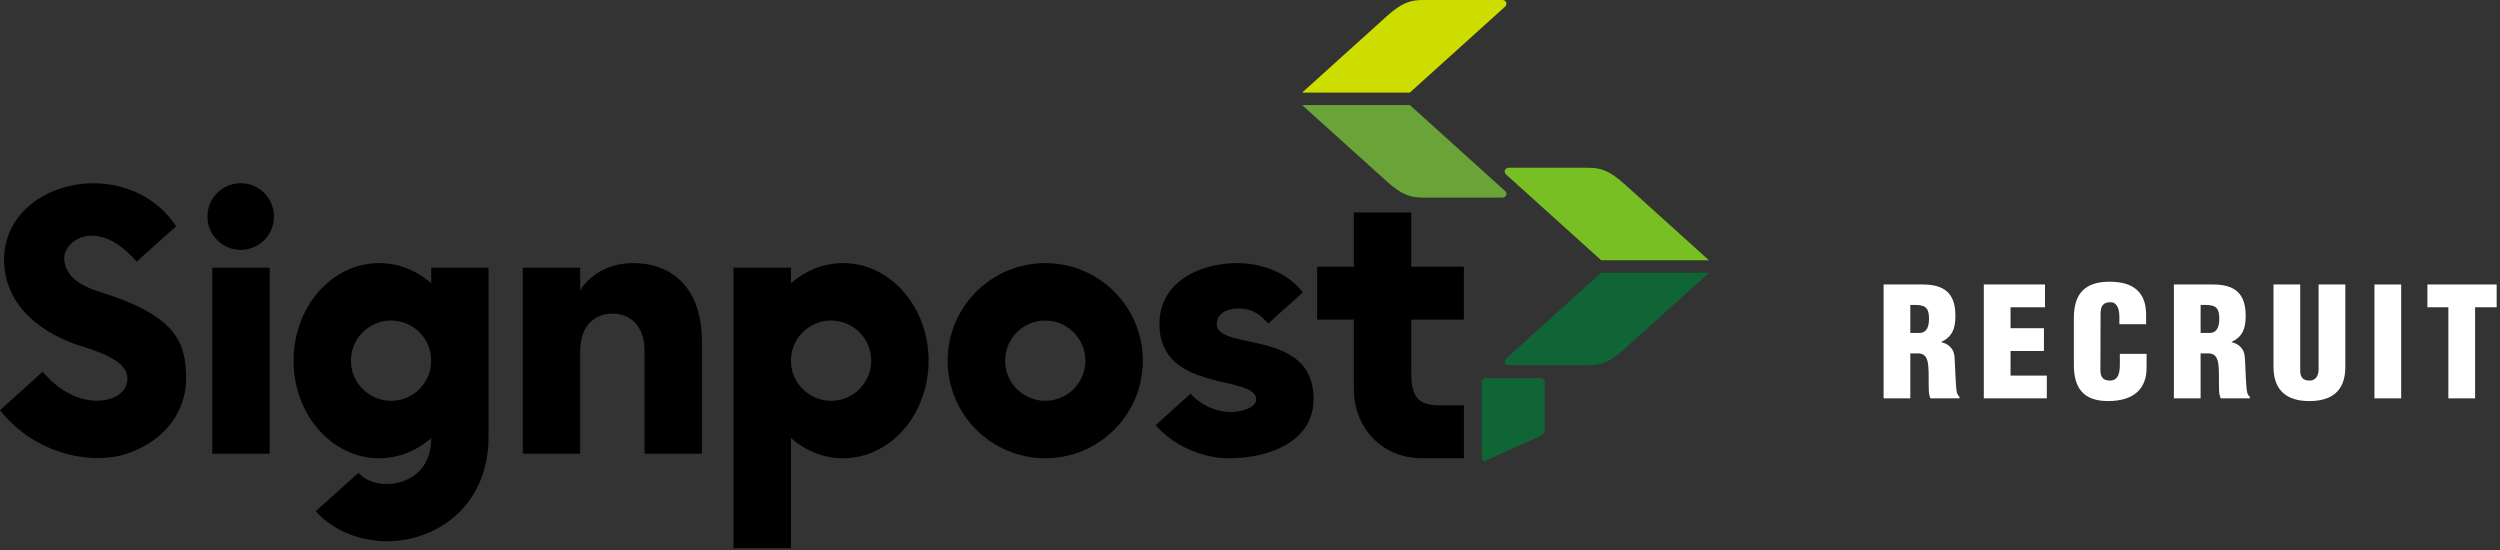 <?xml version="1.0" encoding="UTF-8"?><svg id="a" xmlns="http://www.w3.org/2000/svg" viewBox="0 0 200 44"><rect x="0" y="0" width="200" height="44" fill="#333333" stroke="none"/><defs><style>.c{fill:#6aa338;}.d{fill:#fff;}.e{fill:#cddd00;}.f{fill:#78bf24;}.g{fill:#106536;}</style></defs><path class="d" d="M152.826,31.868h-2.138v-9.109h3.122c1.749,0,2.623.705,2.623,2.514,0,.972-.23,1.664-1.129,2.077v.024c.595.134,1.02.547,1.057,1.178.061.729.072,2.296.194,2.879.048.121.109.23.206.315v.122h-2.332c-.061-.17-.109-.34-.121-.522-.037-.801.012-1.555-.049-2.113s-.23-.923-.729-.959h-.705v3.595ZM152.826,26.633h.729c.619,0,.765-.571.765-1.13,0-1.081-.449-1.129-1.494-1.105v2.235Z"/><path class="d" d="M158.705,31.868v-9.109h4.895v1.822h-2.757v1.676h2.672v1.822h-2.672v1.968h2.903v1.822h-5.041Z"/><path class="d" d="M169.551,25.94v-.583c0-.777-.279-1.178-.68-1.178-.668-.012-.826.352-.826.947l-.012,4.506c0,.51.206.814.765.814.729,0,.79-.753.79-1.312v-.826h2.138v1.117c0,1.567-.899,2.66-3.085,2.66-1.968,0-2.733-1.044-2.733-2.903v-3.741c0-1.979.911-2.903,2.866-2.903,1.822,0,2.915.777,2.915,2.636v.765h-2.138Z"/><path class="d" d="M176.049,31.868h-2.138v-9.109h3.122c1.749,0,2.623.705,2.623,2.514,0,.972-.23,1.664-1.129,2.077v.024c.595.134,1.02.547,1.057,1.178.061.729.072,2.296.194,2.879.048.121.109.23.206.315v.122h-2.332c-.061-.17-.109-.34-.121-.522-.037-.801.012-1.555-.049-2.113s-.23-.923-.729-.959h-.705v3.595ZM176.049,26.633h.729c.619,0,.765-.571.765-1.13,0-1.081-.449-1.129-1.494-1.105v2.235Z"/><path class="d" d="M181.879,22.758h2.138v6.875c0,.438.134.814.741.814.559,0,.729-.486.729-.875v-6.814h2.138v6.595c0,1.542-.692,2.733-2.878,2.733-1.811,0-2.867-.862-2.867-2.733v-6.595Z"/><path class="d" d="M189.956,31.868v-9.109h2.138v9.109h-2.138Z"/><path class="d" d="M194.194,22.758h5.538v1.822h-1.725v7.288h-2.138v-7.288h-1.676v-1.822Z"/><g id="b"><rect x="16.981" y="21.416" width="4.591" height="14.88"/><path d="M101.464,25.876c-.644-.666-1.183-1.198-2.439-1.198-.765,0-1.682.35-1.682,1.238,0,2.203,7.744.324,7.744,5.989,0,3.462-3.604,4.759-6.787,4.759-2.083,0-4.449-1.012-5.847-2.654l2.789-2.516c1.016,1.107,2.316,1.467,3.171,1.467,1.041,0,2.083-.393,2.083-1.001,0-2.043-7.744-.466-7.744-6.044,0-3.302,3.124-4.868,6.244-4.868,1.959,0,4.023.776,5.228,2.341l-2.76,2.487"/><path d="M117.112,32.429v4.227h-3.386c-3.062,0-5.418-2.316-5.418-5.56v-5.527h-2.938v-4.231h2.938v-4.34h4.591v4.34h4.212v4.231h-4.212v4.092c0,1.591.186,2.763,2.174,2.763h2.039"/><path class="g" d="M128.1,21.82h8.618l-6.747,6.084c-1.267,1.14-1.926,1.318-3.015,1.318h-6.266c-.138,0-.258-.084-.306-.211s.029-.262.131-.353l7.58-6.838"/><path class="f" d="M128.1,20.822h8.618l-6.747-6.084c-1.267-1.14-1.926-1.318-3.015-1.318h-6.266c-.138,0-.258.084-.306.211-.047.127.029.262.131.353l7.58,6.838"/><path class="e" d="M112.79,7.406h-8.618l6.747-6.088c1.267-1.14,1.926-1.318,3.015-1.318h6.266c.138,0,.258.084.302.211.047.127-.029.262-.131.353l-7.58,6.838"/><path class="c" d="M112.79,8.407h-8.618l6.747,6.084c1.267,1.14,1.926,1.318,3.015,1.318h6.266c.138,0,.258-.084.302-.211.047-.127-.029-.262-.131-.353l-7.58-6.838"/><path class="g" d="M123.582,34.388c0,.182-.135.393-.302.466l-4.431,1.992c-.167.073-.302-.015-.302-.197v-6.069c0-.182.149-.331.331-.331h4.373c.182,0,.331.149.331.331v3.808"/><path d="M83.62,21.048c-4.311,0-7.806,3.495-7.806,7.806s3.495,7.806,7.806,7.806,7.806-3.495,7.806-7.806-3.495-7.806-7.806-7.806M83.62,32.065c-1.773,0-3.211-1.438-3.211-3.211s1.438-3.211,3.211-3.211,3.211,1.438,3.211,3.211-1.438,3.211-3.211,3.211h-0Z"/><rect x="58.684" y="21.416" width="4.591" height="22.446"/><rect x="41.823" y="21.416" width="4.591" height="14.88"/><path d="M67.443,21.048c-3.779,0-6.845,3.495-6.845,7.806s3.066,7.806,6.845,7.806,6.845-3.495,6.845-7.806-3.066-7.806-6.845-7.806M66.486,32.065c-1.773,0-3.211-1.438-3.211-3.211s1.438-3.211,3.211-3.211,3.211,1.438,3.211,3.211-1.438,3.211-3.211,3.211h-0Z"/><path d="M23.484,28.854c0,4.311,3.066,7.806,6.845,7.806s6.845-3.495,6.845-7.806-3.066-7.806-6.845-7.806-6.845,3.495-6.845,7.806M28.075,28.854c0-1.773,1.438-3.211,3.211-3.211s3.211,1.438,3.211,3.211-1.438,3.211-3.211,3.211-3.211-1.438-3.211-3.211Z"/><path d="M46.232,23.436h.062c.612-1.165,2.112-2.388,4.347-2.388,3.044,0,5.512,1.897,5.512,6.281v8.964h-4.591v-8.279c0-1.93-1.151-2.924-2.57-2.924s-2.57.994-2.57,2.924"/><path d="M30.966,43.297c-2.192,0-4.311-.845-5.709-2.399l3.415-3.066c.786.877,2.33,1.14,3.67.626.983-.379,2.155-1.278,2.155-3.437v-13.606h4.587v13.606c0,3.612-1.908,6.499-5.101,7.722-.979.375-2.006.557-3.018.557"/><path d="M19.26,14.658c1.471,0,2.661,1.194,2.661,2.665s-1.194,2.665-2.661,2.665-2.665-1.194-2.665-2.665,1.194-2.665,2.665-2.665"/><path d="M3.415,29.739c2.661,3.168,5.986,2.578,6.608,1.238.634-1.362-.433-2.356-3.488-3.273-1.824-.546-5.913-2.352-6.193-6.499-.451-6.67,9.699-9.15,13.752-3.102l-3.164,2.825c-3.197-3.688-5.931-1.627-5.789-.149.08.837.572,1.864,2.767,2.545,5.967,1.85,6.983,3.859,6.983,6.95,0,2.57-1.606,4.93-4.653,5.993-2.774.968-7.387.16-10.238-3.452l3.415-3.08"/></g></svg>